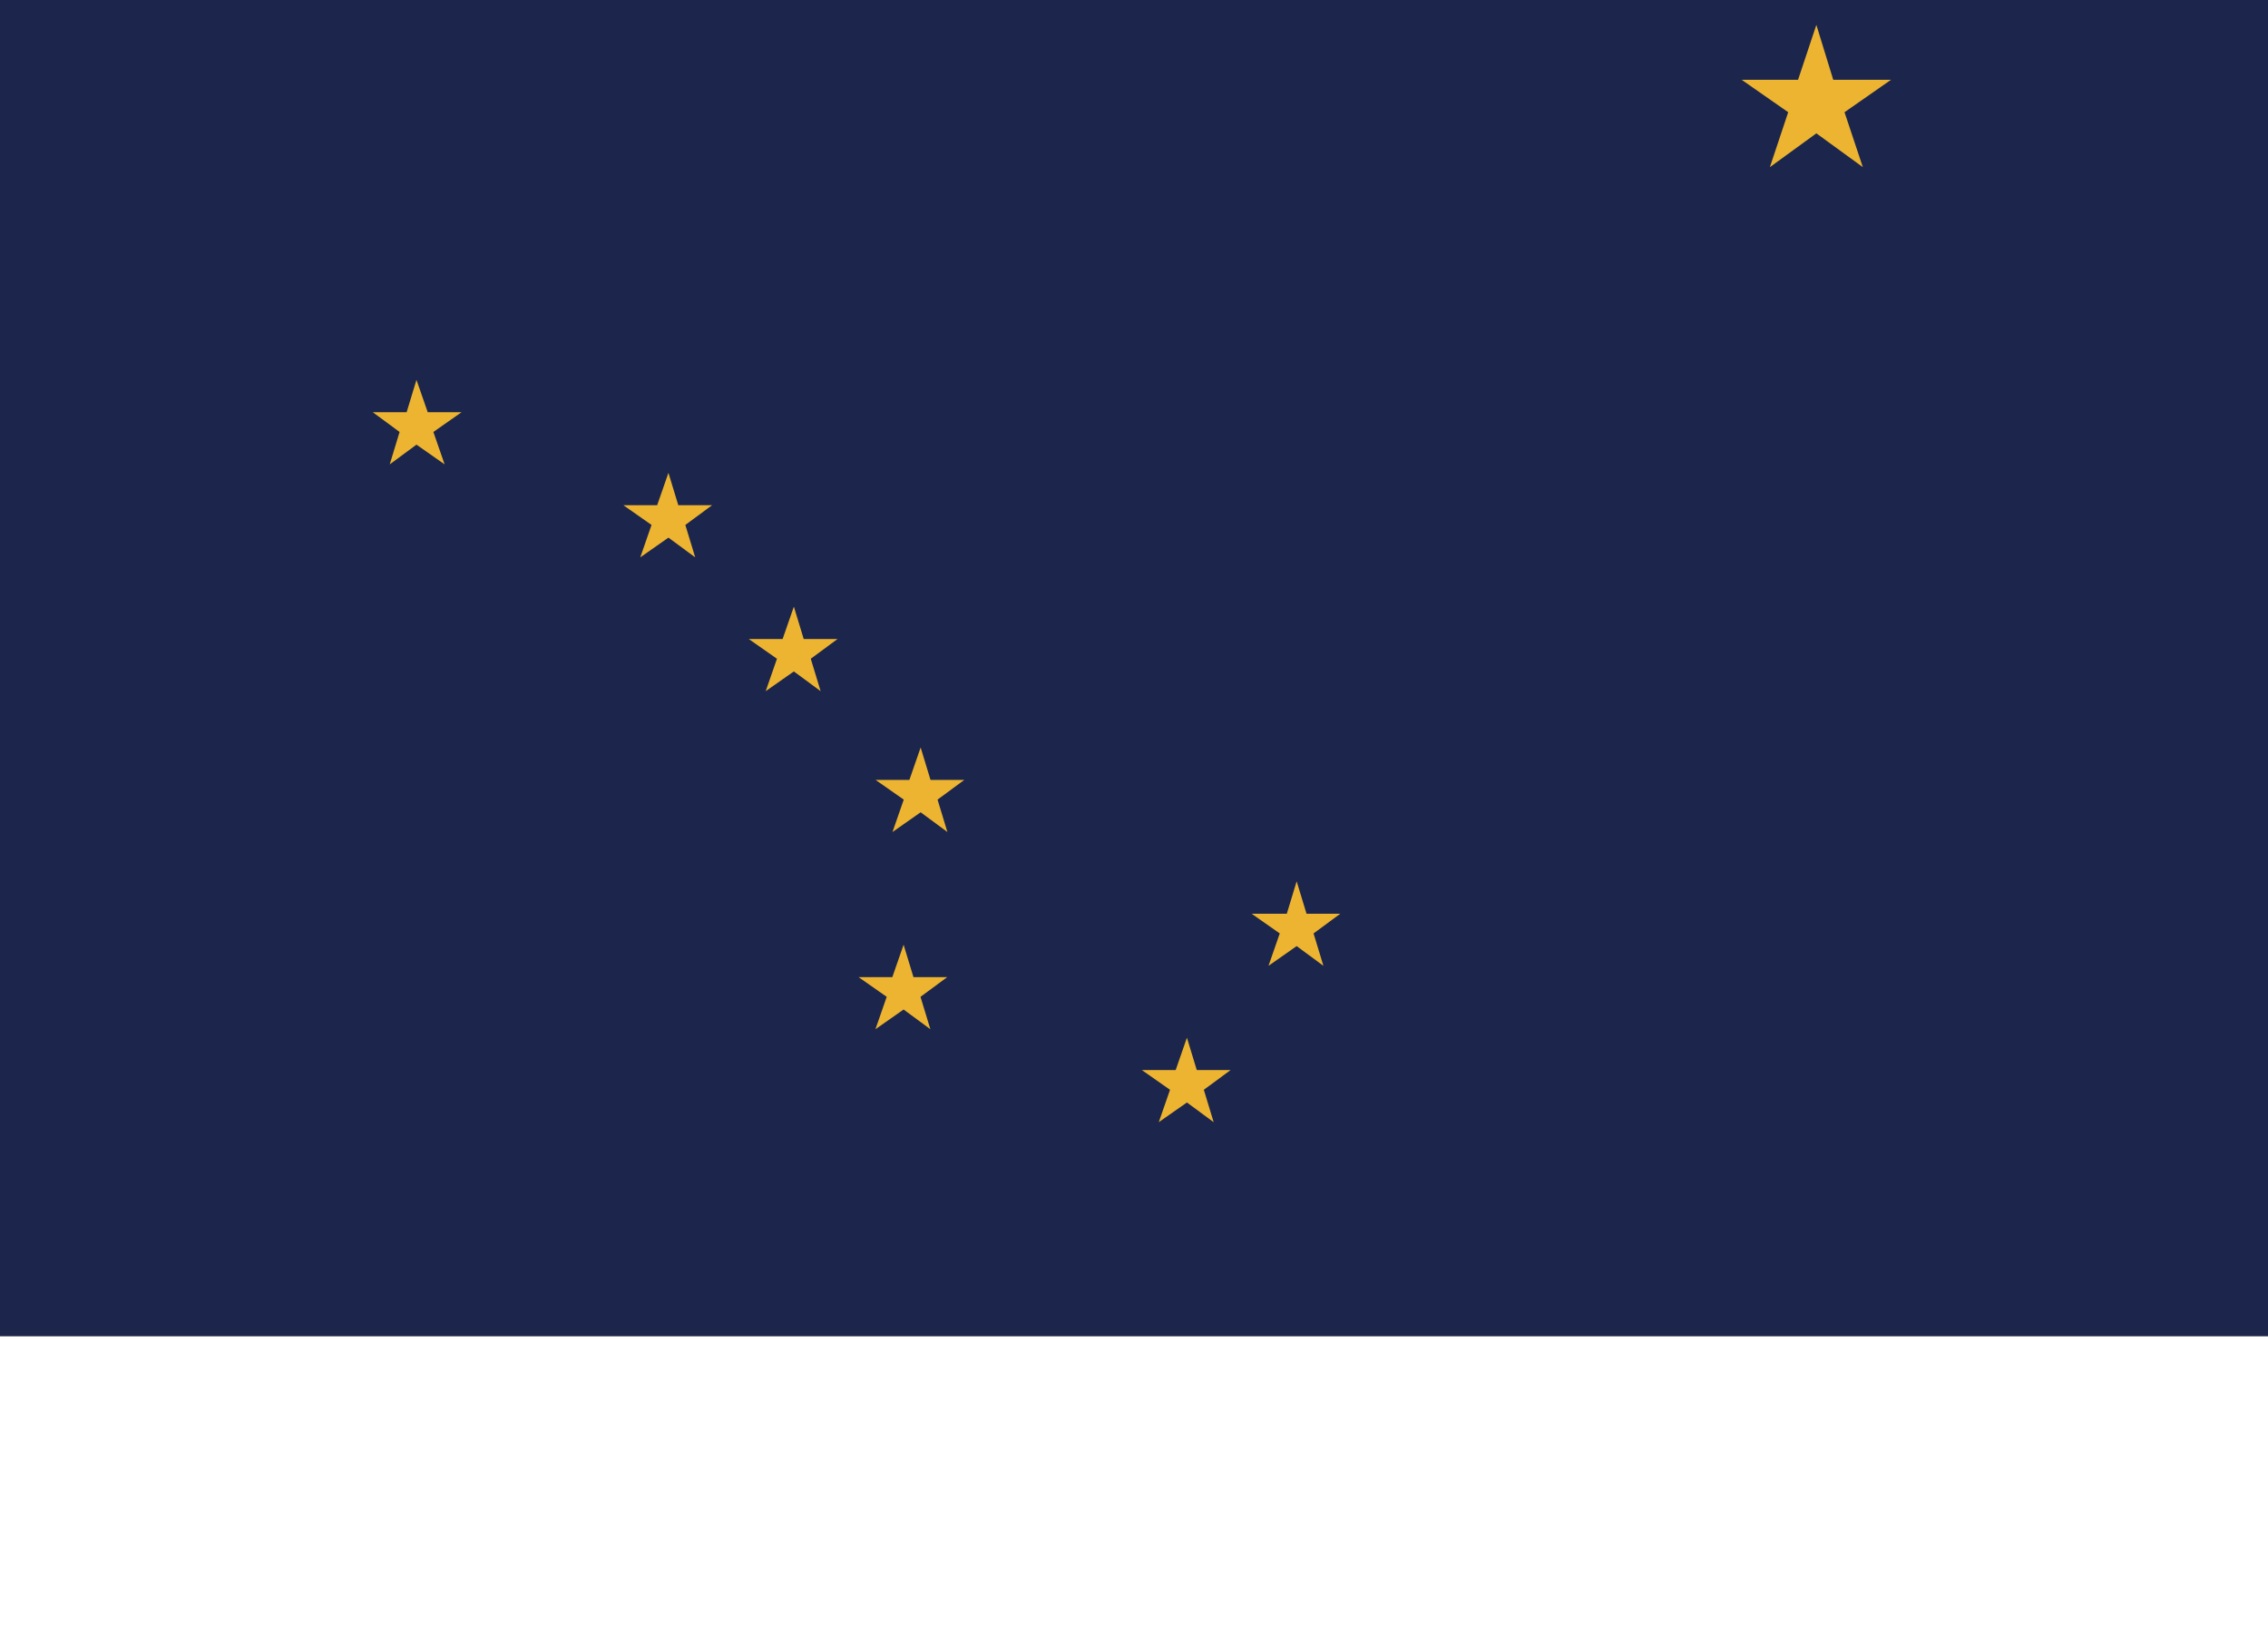 <svg width="146" height="106" viewBox="0 20 146 106" fill="none" xmlns="http://www.w3.org/2000/svg">
<path d="M146 9H0V106H146V9Z" fill="#1C254B"/>
<path d="M118.739 27.222L121.73 25.137H118.014L116.926 21.601L115.747 25.137H112.121L115.113 27.222L113.934 30.757L116.926 28.582L119.918 30.757L118.739 27.222Z" fill="#ECB430"/>
<path d="M27.535 46.531L26.81 44.446L26.176 46.531H24L25.723 47.8L25.088 49.886L26.81 48.616L28.623 49.886L27.898 47.8L29.711 46.531H27.535Z" fill="#ECB430"/>
<path d="M43.664 52.514L43.03 50.43L42.304 52.514H40.129L41.942 53.784L41.217 55.869L43.03 54.6L44.752 55.869L44.118 53.784L45.84 52.514H43.664Z" fill="#ECB430"/>
<path d="M51.739 61.127L51.104 59.041L50.379 61.127H48.203L50.016 62.395L49.291 64.481L51.104 63.212L52.827 64.481L52.192 62.395L53.914 61.127H51.739Z" fill="#ECB430"/>
<path d="M59.266 68.107L58.541 70.192H56.365L58.178 71.461L57.453 73.546L59.266 72.277L60.988 73.546L60.354 71.461L62.077 70.192H59.901L59.266 68.107Z" fill="#ECB430"/>
<path d="M84.106 78.803L83.471 76.719L82.837 78.803H80.57L82.383 80.073L81.658 82.158L83.471 80.888L85.194 82.158L84.559 80.073L86.282 78.803H84.106Z" fill="#ECB430"/>
<path d="M58.803 82.884L58.168 80.799L57.443 82.884H55.268L57.081 84.153L56.355 86.238L58.168 84.969L59.891 86.238L59.256 84.153L60.979 82.884H58.803Z" fill="#ECB430"/>
<path d="M77.041 88.867L76.407 86.782L75.682 88.867H73.506L75.319 90.136L74.594 92.221L76.407 90.952L78.129 92.221L77.495 90.136L79.217 88.867H77.041Z" fill="#ECB430"/>
</svg>
